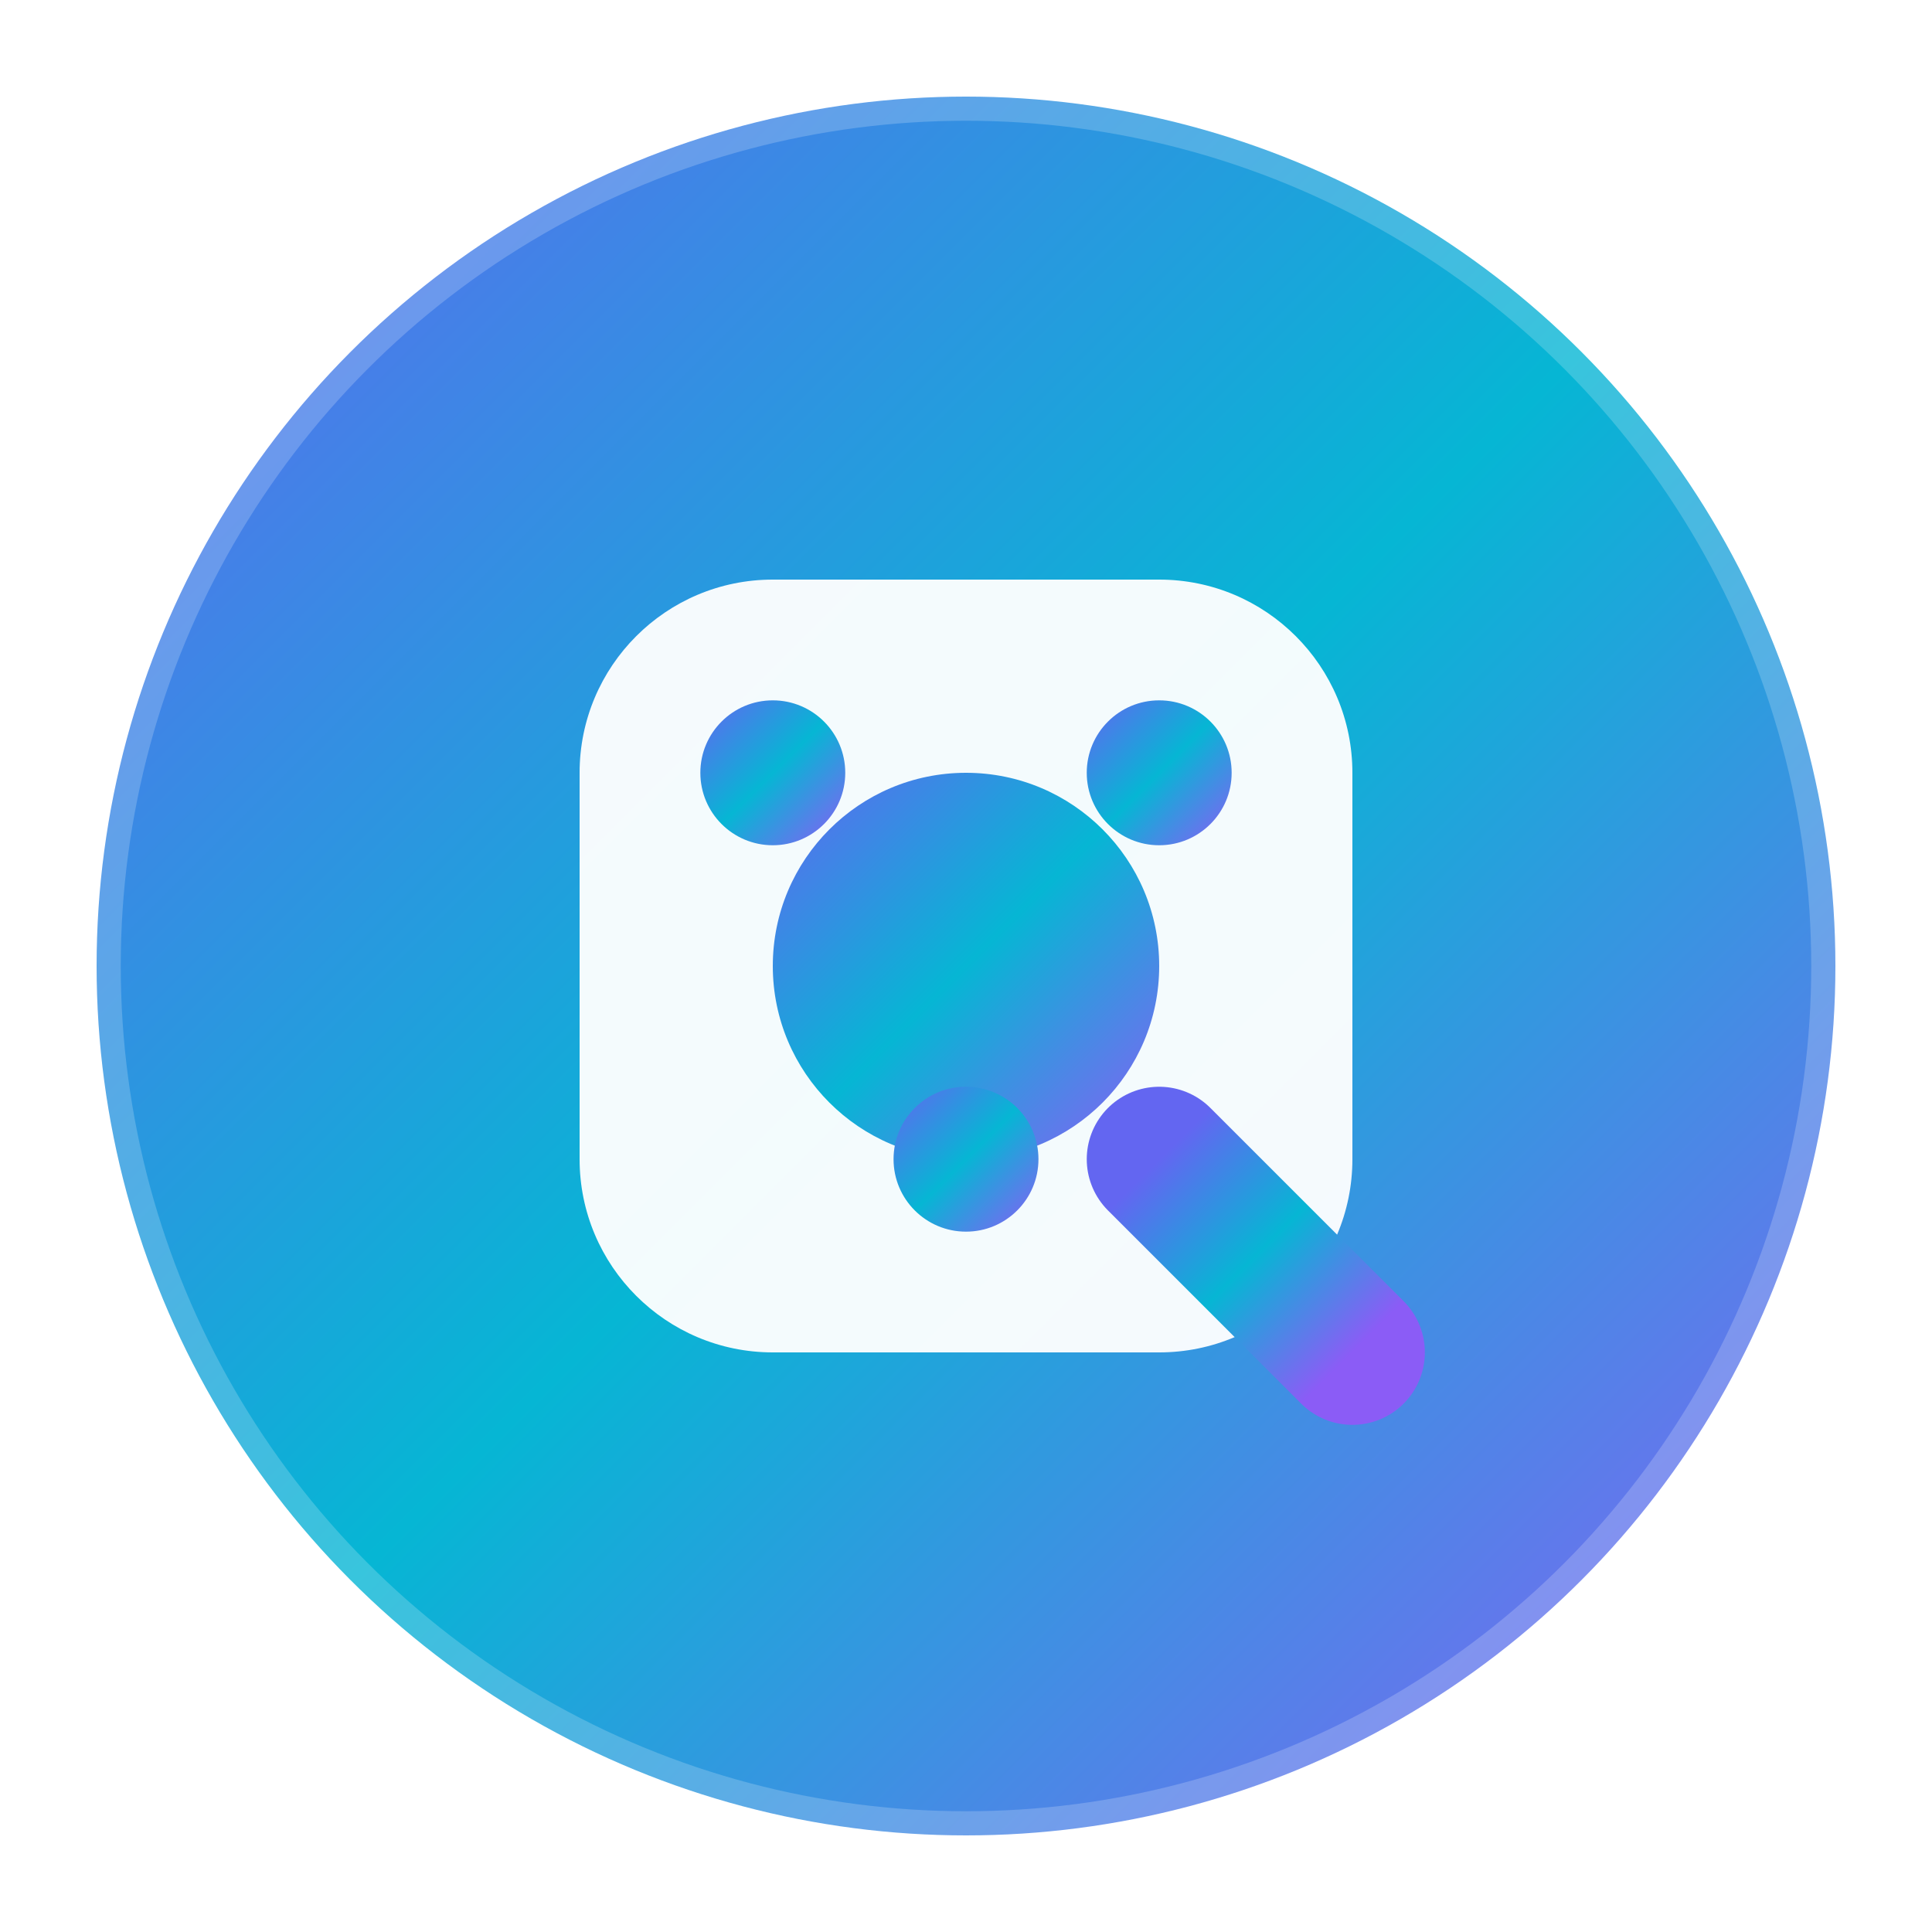 <svg width="40" height="40" viewBox="0 0 40 40" fill="none" xmlns="http://www.w3.org/2000/svg">
  <defs>
    <linearGradient id="qateGradient" x1="0%" y1="0%" x2="100%" y2="100%">
      <stop offset="0%" style="stop-color:#6366f1;stop-opacity:1" />
      <stop offset="50%" style="stop-color:#06b6d4;stop-opacity:1" />
      <stop offset="100%" style="stop-color:#8b5cf6;stop-opacity:1" />
    </linearGradient>
    <filter id="qateGlow">
      <feGaussianBlur stdDeviation="2" result="coloredBlur"/>
      <feMerge> 
        <feMergeNode in="coloredBlur"/>
        <feMergeNode in="SourceGraphic"/>
      </feMerge>
    </filter>
  </defs>
  
  <!-- Основной круг -->
  <circle cx="20" cy="20" r="18" fill="url(#qateGradient)" filter="url(#qateGlow)"/>
  
  <!-- Буква Q - стилизованная -->
  <path d="M12 16C12 13.791 13.791 12 16 12H24C26.209 12 28 13.791 28 16V24C28 26.209 26.209 28 24 28H16C13.791 28 12 26.209 12 24V16Z" fill="white" opacity="0.95"/>
  
  <!-- Внутренний круг для буквы Q -->
  <circle cx="20" cy="20" r="4" fill="url(#qateGradient)"/>
  
  <!-- Хвостик буквы Q -->
  <path d="M24 24L28 28" stroke="url(#qateGradient)" stroke-width="3" stroke-linecap="round"/>
  
  <!-- Точки для букв A, T, E -->
  <circle cx="16" cy="16" r="1.5" fill="url(#qateGradient)"/>
  <circle cx="24" cy="16" r="1.5" fill="url(#qateGradient)"/>
  <circle cx="20" cy="24" r="1.5" fill="url(#qateGradient)"/>
  
  <!-- Тонкая обводка -->
  <circle cx="20" cy="20" r="18" fill="none" stroke="rgba(255,255,255,0.2)" stroke-width="1"/>
</svg> 